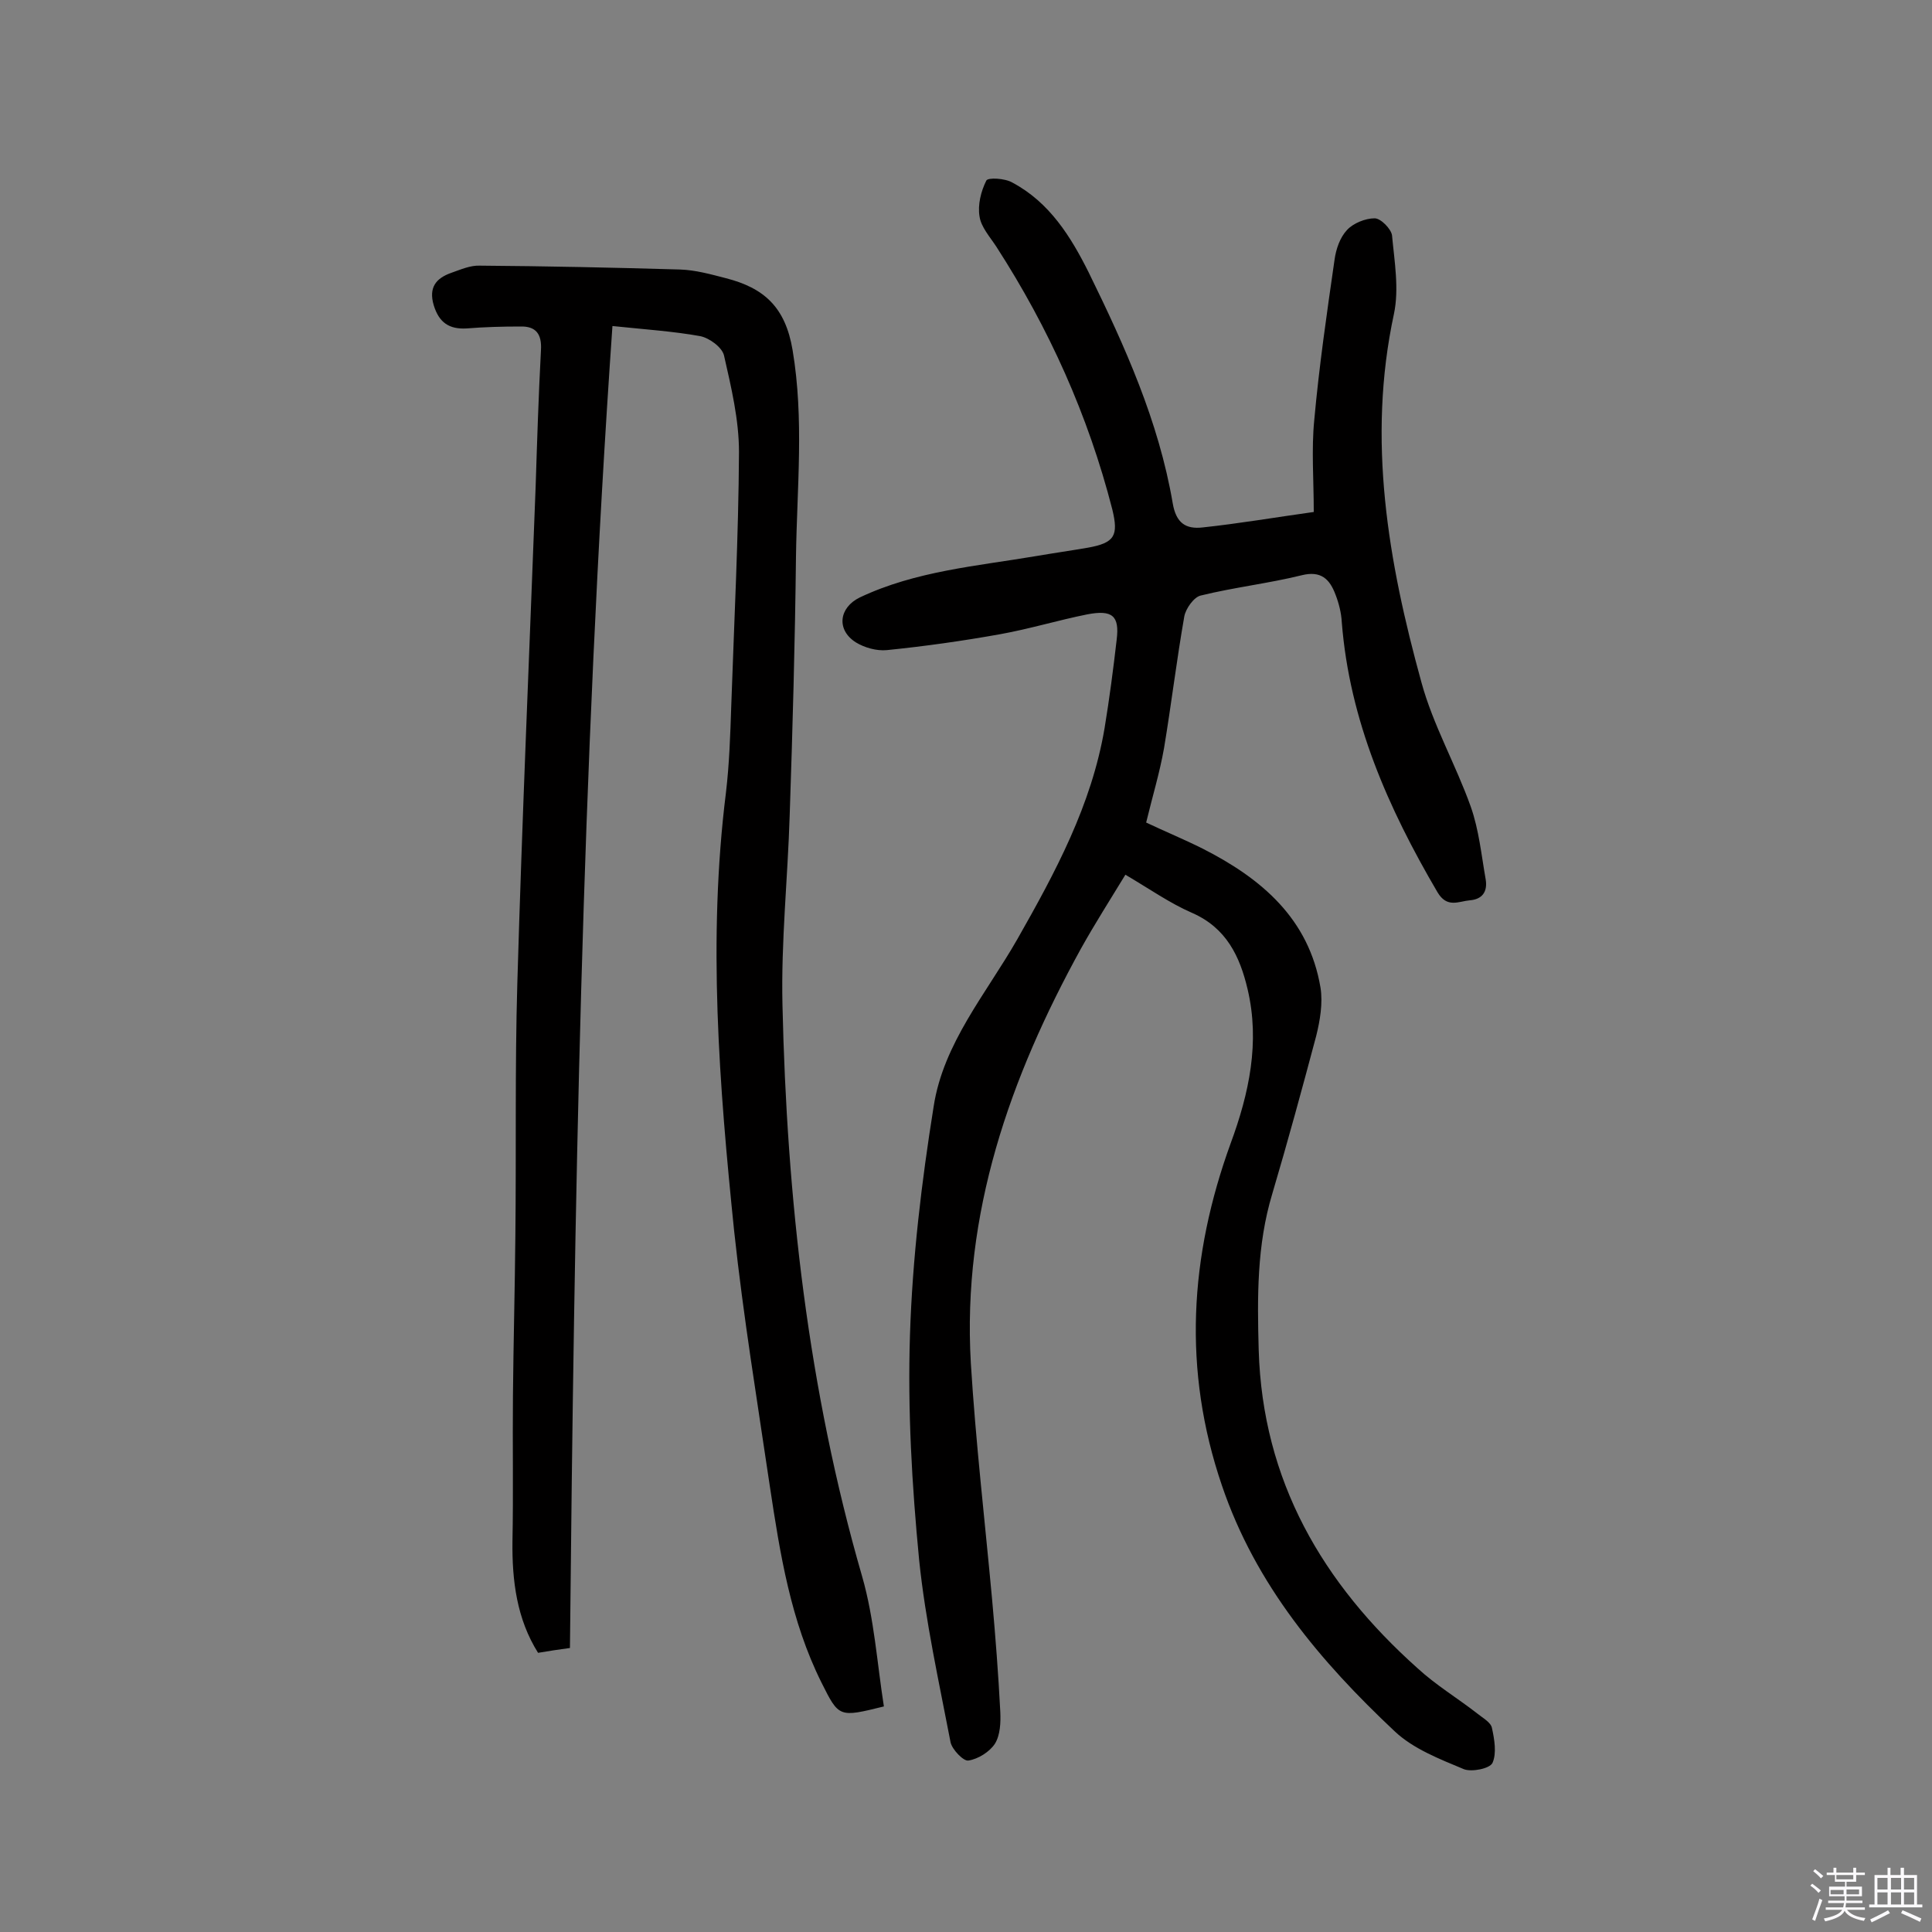 <svg enable-background="new 0 0 400 400" viewBox="0 0 400 400" xmlns="http://www.w3.org/2000/svg"><rect x="0" y="0" width="400" height="400" fill="#808080" stroke="none"/><path d="m374.8 390.4.4-.4c.7.5 1.3 1 1.8 1.4l-.5.5c-.5-.6-1.1-1.1-1.7-1.5zm1 7.3-.6-.3c.5-1.4 1.1-2.8 1.5-4.3.2.1.4.2.6.3-.5 1.3-1 2.8-1.5 4.3zm-.4-10.3.4-.4c.4.3 1 .8 1.7 1.4l-.5.5c-.4-.5-1-1-1.6-1.5zm2.5.3h1.7v-1h.6v1h3.5v-1h.6v1h1.8v.5h-1.8v1.4h-2v1h3.2v2h-3.2v.9h3.3v.5h-3.4c0 .3-.1.6-.1.9h4v.5h-3.7c.7.9 1.9 1.5 3.8 1.7-.1.2-.2.4-.3.6-2.1-.4-3.5-1.1-4-2.1-.4 1-1.8 1.7-4 2.2-.1-.2-.2-.4-.3-.6 2.1-.4 3.4-1 3.8-1.8h-3.4v-.5h3.6c.1-.3.1-.6.2-.9h-3.3v-.5h3.4c0-.3 0-.6 0-.9h-3.2v-2h3.3v-1h-2.1v-1.4h-1.7v-.5zm1.1 3.5v1h2.7c0-.3 0-.4 0-.4 0-.1 0-.2 0-.2 0-.1 0-.2 0-.3h-2.7zm1.2-3v.9h3.5v-.9zm4.7 3h-2.6v.6.4h2.6z" fill="#fbfafc"/><path d="m393.6 386.7h.6v1.5h2.7v6.1h1.1v.6h-11v-.6h1.1v-6.1h2.7v-1.5h.6v1.5h2.1v-1.5zm-2.7 8.8.4.6c-1.2.6-2.5 1.3-3.8 1.9-.1-.2-.2-.4-.3-.6 1.2-.6 2.5-1.2 3.7-1.9zm-2.2-6.7v2.4h2.1v-2.4zm0 3v2.5h2.1v-2.5zm2.8-3v2.4h2.1v-2.4zm0 3v2.5h2.1v-2.5zm6 6.1c-1.4-.7-2.7-1.3-3.9-1.8l.3-.6c1.5.6 2.7 1.2 3.9 1.7zm-1.2-9.1h-2.1v2.4h2.1zm-2.1 3v2.5h2.1v-2.5z" fill="#fbfafc"/><g fill="#010000"><path d="m272 106c0-6.7-.5-12.9.1-19 1-11.1 2.6-22.1 4.2-33.2.3-2.2 1.1-4.6 2.6-6.2 1.3-1.4 3.8-2.4 5.7-2.4 1.3 0 3.4 2.2 3.6 3.5.5 5.4 1.5 11.1.4 16.3-5.6 26-1.2 51.3 5.7 76.3 2.4 8.8 7.1 17 10.2 25.7 1.7 4.8 2.2 10 3.1 15.1.4 2.5-.7 4.1-3.3 4.3-2.3.2-4.7 1.7-6.7-1.7-10.2-17.4-18.2-35.5-19.8-55.9-.1-1.9-.6-3.9-1.3-5.7-1.2-3.2-3-5-7-4-6.9 1.7-14 2.5-20.9 4.2-1.4.3-3.1 2.7-3.4 4.3-1.6 9.1-2.7 18.3-4.2 27.3-.9 5.1-2.4 10-3.7 15.4 3.8 1.8 7.9 3.5 11.7 5.4 12.2 6.2 22 14.5 24.4 28.8.5 3.2-.1 6.8-.9 10-2.9 10.9-5.9 21.9-9.1 32.7-3.2 10.6-3.1 21.4-2.8 32.3.8 27.1 13.2 48.3 32.9 65.9 3.8 3.5 8.3 6.2 12.4 9.4 1.1.9 2.8 1.8 3 3 .5 2.3 1 5.2.1 7.2-.6 1.2-4.3 1.9-5.9 1.3-5-2.1-10.5-4.2-14.4-7.9-15.3-14.4-28.7-30.2-35.7-50.8-8.2-24-6.7-47.5 1.8-70.9 3.8-10.3 6.1-20.9 3.5-31.9-1.6-6.8-4.4-12.7-11.5-15.8-4.6-2-8.7-4.9-13.8-7.9-3.1 5.1-6.3 10.1-9.2 15.3-14.7 26.7-24.6 54.8-22.8 85.8 1 16.3 2.9 32.6 4.4 48.9.7 7.7 1.3 15.5 1.7 23.3.1 2.2 0 4.8-1.1 6.6-1.1 1.7-3.5 3.2-5.5 3.5-1 .2-3.4-2.3-3.7-3.8-2.4-12.5-5.2-25.1-6.5-37.7-1.5-15.5-2.4-31.1-1.9-46.6.5-15.8 2.4-31.7 4.9-47.3 2-13.1 10.9-23.4 17.3-34.6 7.9-13.9 15.4-27.8 18.1-43.8 1-6.1 1.8-12.2 2.5-18.3.6-4.9-.9-6.2-6.1-5.2-6 1.2-11.9 3-18 4.1-7.8 1.4-15.6 2.5-23.5 3.3-2.1.2-4.6-.5-6.4-1.6-4.1-2.6-3.5-7.2.8-9.3 11.6-5.5 24.3-6.5 36.7-8.6 3.5-.6 7-1.1 10.5-1.7 5.6-1 6.4-2.5 5.1-7.9-5-19.5-13.1-37.5-24-54.4-1.3-2-3.2-4.1-3.5-6.3-.4-2.4.3-5.2 1.4-7.4.3-.7 3.9-.5 5.4.4 7.7 4.1 12.1 11.2 15.8 18.6 7.5 15.3 14.5 30.8 17.4 47.8.7 4.1 2.7 5.4 6.2 5 7.5-.8 15.1-2.1 23-3.2z"/><path d="m126.8 67.5c-6.4 91.9-7.9 182.7-8.8 273.7-2.2.3-4.3.6-6.6 1-4.4-7-5.4-14.9-5.3-23.1.2-10 0-20.1.1-30.1.1-11 .4-22.1.5-33.1.2-17.4-.1-34.8.4-52.1 1-34.4 2.5-68.7 3.8-103.1.3-9.4.6-18.8 1.1-28.2.2-3.3-1-5-4.3-4.9-3.7 0-7.4.1-11.1.4-3.6.2-5.7-1.2-6.8-4.8-1.1-3.7.5-5.6 3.6-6.7 2-.7 4-1.6 6-1.5 13.8.1 27.6.4 41.4.8 3.2.1 6.4 1 9.5 1.8 7.8 2 12.3 5.9 13.8 14.9 2.4 14.3.9 28.5.7 42.7-.2 17.8-.7 35.7-1.3 53.5-.4 13.1-1.8 26.2-1.5 39.3.9 40.1 5.3 79.7 16.5 118.4 2.5 8.7 3.1 18 4.5 26.9-9.3 2.3-9.3 2.3-12.9-4.9-6.4-12.8-8.6-26.7-10.7-40.6-2.6-17.6-5.5-35.2-7.4-52.9-3.1-30.2-5.5-60.4-1.7-90.8.7-5.9.9-12 1.1-18 .6-17.5 1.5-35 1.6-52.5 0-6.7-1.6-13.4-3.1-20-.4-1.7-3-3.6-4.9-4-5.5-1-11.5-1.4-18.2-2.1z"/></g></svg>
